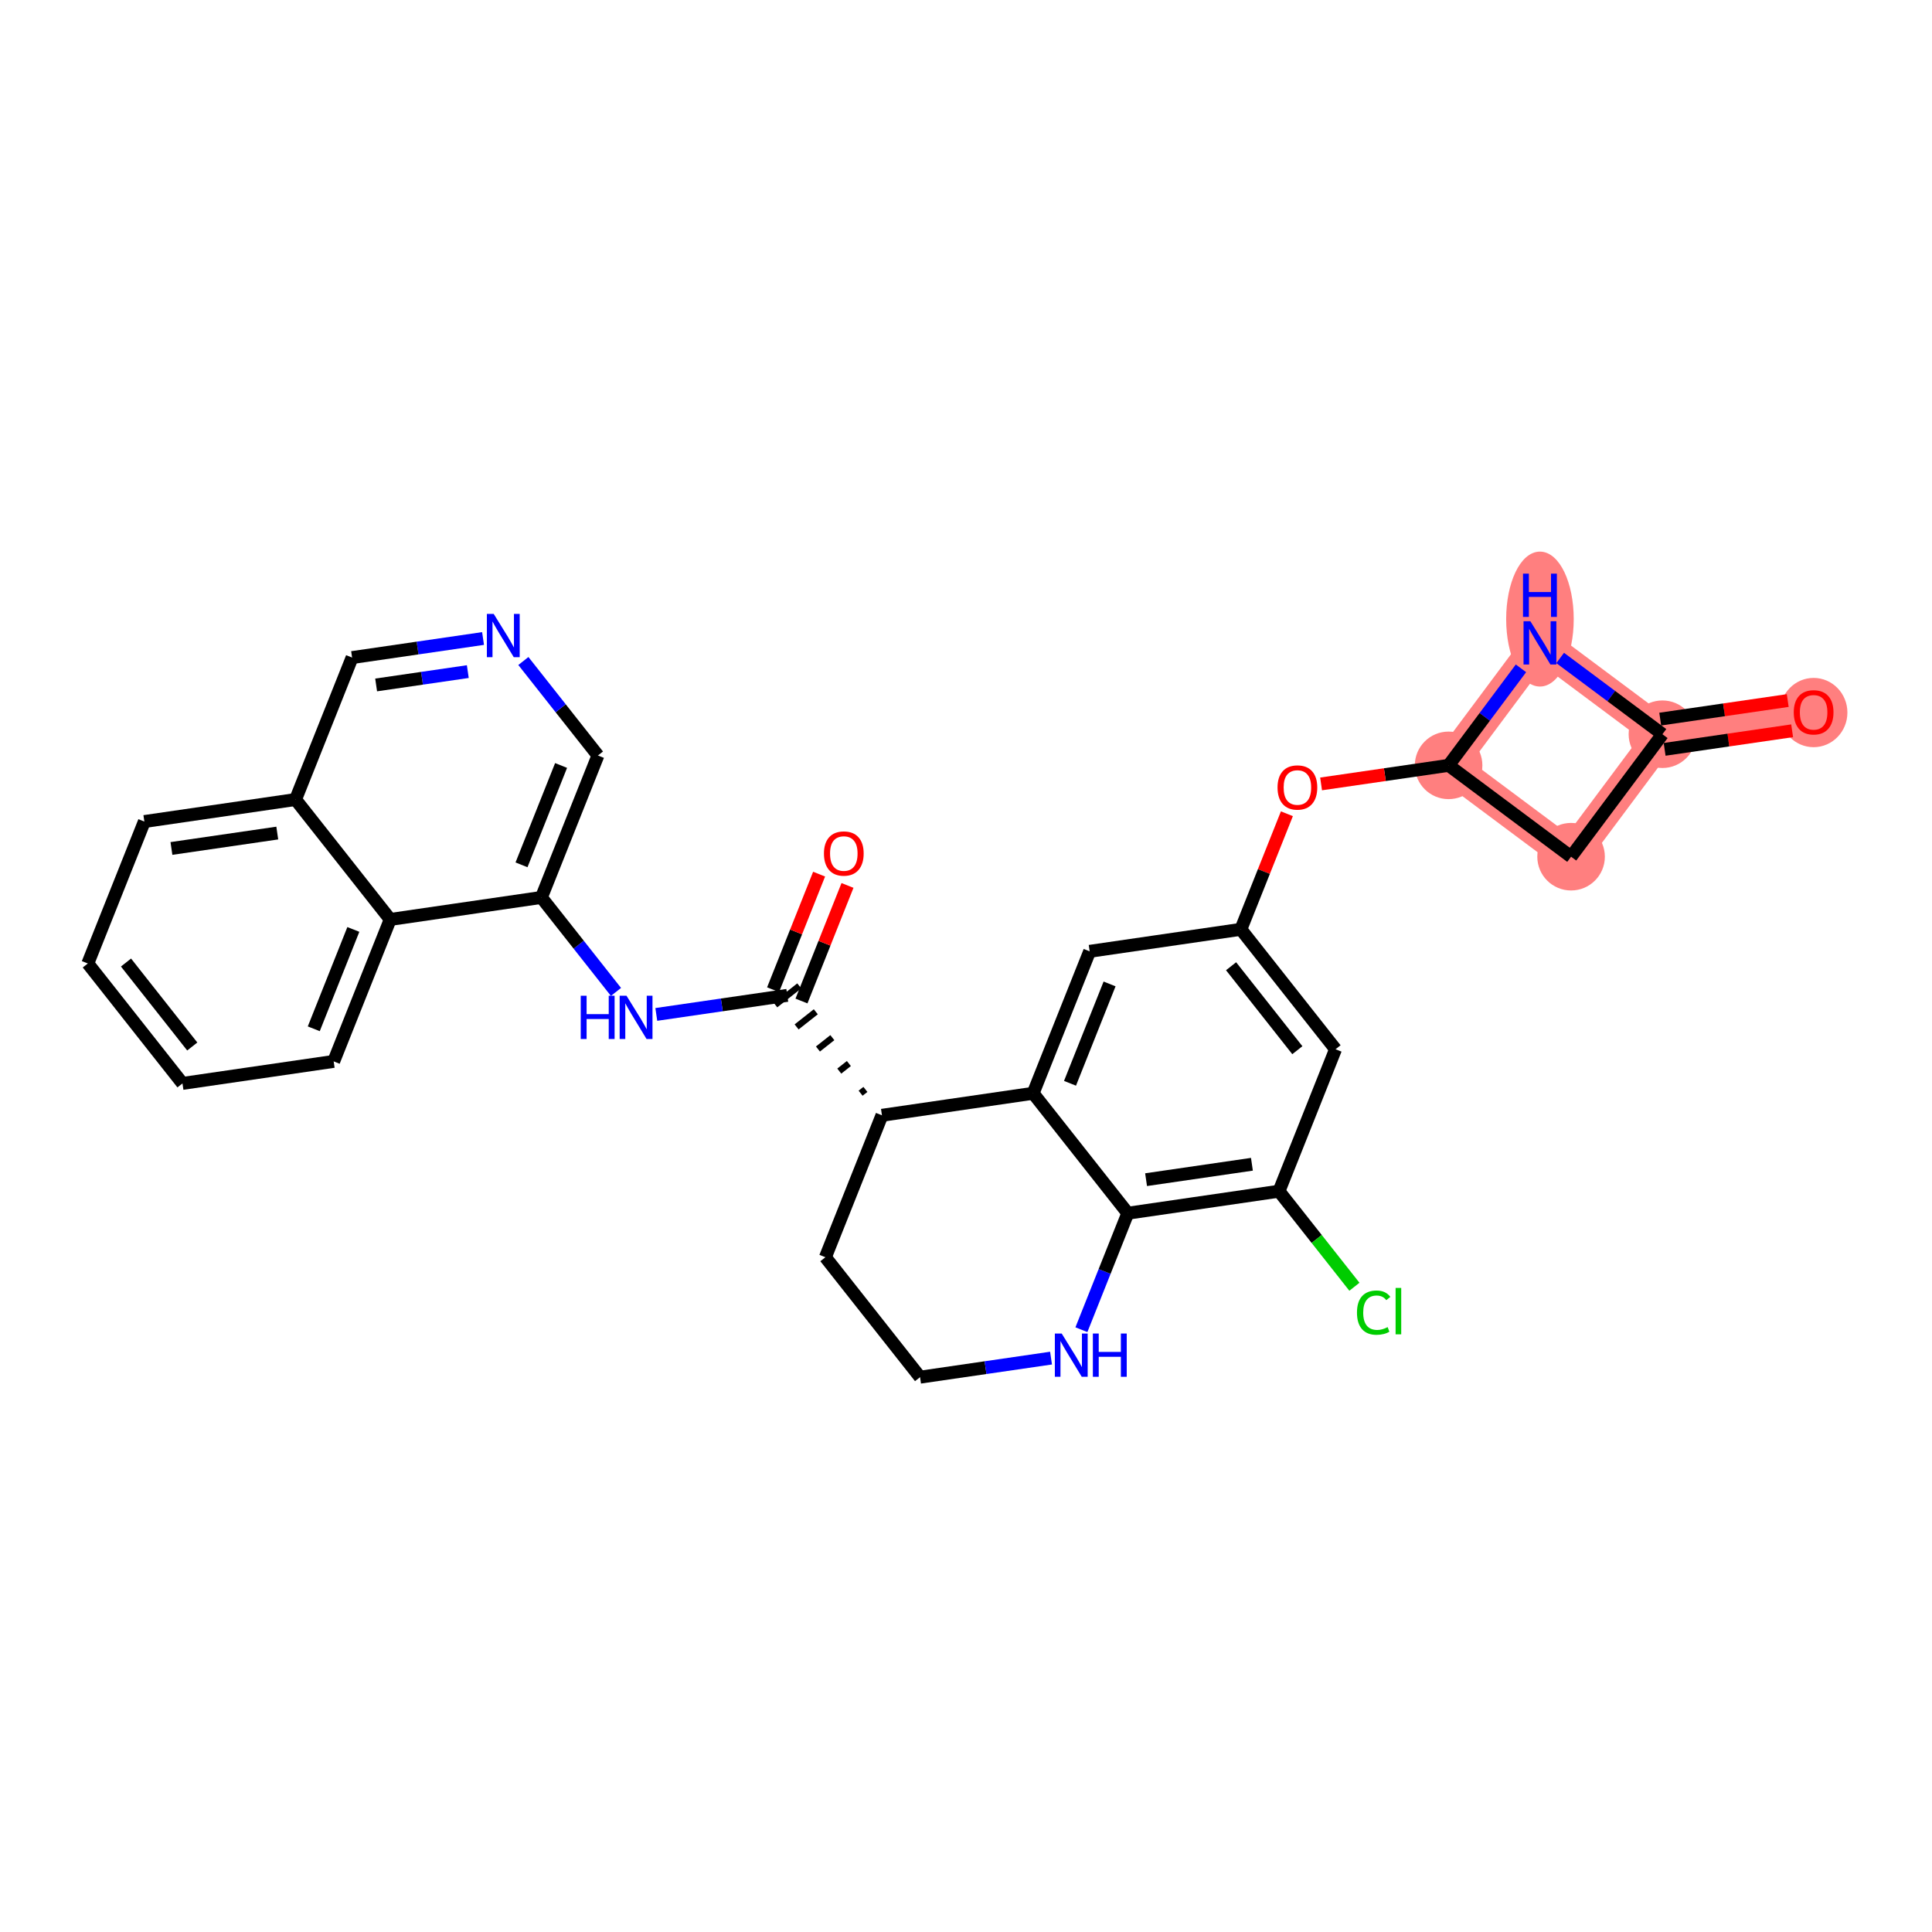 <?xml version='1.0' encoding='iso-8859-1'?>
<svg version='1.1' baseProfile='full'
              xmlns='http://www.w3.org/2000/svg'
                      xmlns:rdkit='http://www.rdkit.org/xml'
                      xmlns:xlink='http://www.w3.org/1999/xlink'
                  xml:space='preserve'
width='300px' height='300px' viewBox='0 0 300 300'>
<!-- END OF HEADER -->
<rect style='opacity:1.0;fill:#FFFFFF;stroke:none' width='300' height='300' x='0' y='0'> </rect>
<rect style='opacity:1.0;fill:#FFFFFF;stroke:none' width='300' height='300' x='0' y='0'> </rect>
<path d='M 281.619,110.592 L 258.141,114.01' style='fill:none;fill-rule:evenodd;stroke:#FF7F7F;stroke-width:5.1px;stroke-linecap:butt;stroke-linejoin:miter;stroke-opacity:1' />
<path d='M 258.141,114.01 L 243.956,133.028' style='fill:none;fill-rule:evenodd;stroke:#FF7F7F;stroke-width:5.1px;stroke-linecap:butt;stroke-linejoin:miter;stroke-opacity:1' />
<path d='M 258.141,114.01 L 239.122,99.826' style='fill:none;fill-rule:evenodd;stroke:#FF7F7F;stroke-width:5.1px;stroke-linecap:butt;stroke-linejoin:miter;stroke-opacity:1' />
<path d='M 243.956,133.028 L 224.938,118.844' style='fill:none;fill-rule:evenodd;stroke:#FF7F7F;stroke-width:5.1px;stroke-linecap:butt;stroke-linejoin:miter;stroke-opacity:1' />
<path d='M 224.938,118.844 L 239.122,99.826' style='fill:none;fill-rule:evenodd;stroke:#FF7F7F;stroke-width:5.1px;stroke-linecap:butt;stroke-linejoin:miter;stroke-opacity:1' />
<ellipse cx='281.619' cy='110.644' rx='4.745' ry='4.879'  style='fill:#FF7F7F;fill-rule:evenodd;stroke:#FF7F7F;stroke-width:1.0px;stroke-linecap:butt;stroke-linejoin:miter;stroke-opacity:1' />
<ellipse cx='258.141' cy='114.01' rx='4.745' ry='4.745'  style='fill:#FF7F7F;fill-rule:evenodd;stroke:#FF7F7F;stroke-width:1.0px;stroke-linecap:butt;stroke-linejoin:miter;stroke-opacity:1' />
<ellipse cx='243.956' cy='133.028' rx='4.745' ry='4.745'  style='fill:#FF7F7F;fill-rule:evenodd;stroke:#FF7F7F;stroke-width:1.0px;stroke-linecap:butt;stroke-linejoin:miter;stroke-opacity:1' />
<ellipse cx='224.938' cy='118.844' rx='4.745' ry='4.745'  style='fill:#FF7F7F;fill-rule:evenodd;stroke:#FF7F7F;stroke-width:1.0px;stroke-linecap:butt;stroke-linejoin:miter;stroke-opacity:1' />
<ellipse cx='239.122' cy='96.13' rx='4.745' ry='9.977'  style='fill:#FF7F7F;fill-rule:evenodd;stroke:#FF7F7F;stroke-width:1.0px;stroke-linecap:butt;stroke-linejoin:miter;stroke-opacity:1' />
<path class='bond-0 atom-0 atom-1' d='M 277.599,108.779 L 267.699,110.221' style='fill:none;fill-rule:evenodd;stroke:#FF0000;stroke-width:2.0px;stroke-linecap:butt;stroke-linejoin:miter;stroke-opacity:1' />
<path class='bond-0 atom-0 atom-1' d='M 267.699,110.221 L 257.799,111.662' style='fill:none;fill-rule:evenodd;stroke:#000000;stroke-width:2.0px;stroke-linecap:butt;stroke-linejoin:miter;stroke-opacity:1' />
<path class='bond-0 atom-0 atom-1' d='M 278.283,113.475 L 268.383,114.916' style='fill:none;fill-rule:evenodd;stroke:#FF0000;stroke-width:2.0px;stroke-linecap:butt;stroke-linejoin:miter;stroke-opacity:1' />
<path class='bond-0 atom-0 atom-1' d='M 268.383,114.916 L 258.482,116.358' style='fill:none;fill-rule:evenodd;stroke:#000000;stroke-width:2.0px;stroke-linecap:butt;stroke-linejoin:miter;stroke-opacity:1' />
<path class='bond-1 atom-1 atom-2' d='M 258.141,114.01 L 243.956,133.028' style='fill:none;fill-rule:evenodd;stroke:#000000;stroke-width:2.0px;stroke-linecap:butt;stroke-linejoin:miter;stroke-opacity:1' />
<path class='bond-29 atom-29 atom-1' d='M 242.263,102.168 L 250.202,108.089' style='fill:none;fill-rule:evenodd;stroke:#0000FF;stroke-width:2.0px;stroke-linecap:butt;stroke-linejoin:miter;stroke-opacity:1' />
<path class='bond-29 atom-29 atom-1' d='M 250.202,108.089 L 258.141,114.01' style='fill:none;fill-rule:evenodd;stroke:#000000;stroke-width:2.0px;stroke-linecap:butt;stroke-linejoin:miter;stroke-opacity:1' />
<path class='bond-2 atom-2 atom-3' d='M 243.956,133.028 L 224.938,118.844' style='fill:none;fill-rule:evenodd;stroke:#000000;stroke-width:2.0px;stroke-linecap:butt;stroke-linejoin:miter;stroke-opacity:1' />
<path class='bond-3 atom-3 atom-4' d='M 224.938,118.844 L 215.038,120.286' style='fill:none;fill-rule:evenodd;stroke:#000000;stroke-width:2.0px;stroke-linecap:butt;stroke-linejoin:miter;stroke-opacity:1' />
<path class='bond-3 atom-3 atom-4' d='M 215.038,120.286 L 205.137,121.727' style='fill:none;fill-rule:evenodd;stroke:#FF0000;stroke-width:2.0px;stroke-linecap:butt;stroke-linejoin:miter;stroke-opacity:1' />
<path class='bond-28 atom-3 atom-29' d='M 224.938,118.844 L 230.556,111.311' style='fill:none;fill-rule:evenodd;stroke:#000000;stroke-width:2.0px;stroke-linecap:butt;stroke-linejoin:miter;stroke-opacity:1' />
<path class='bond-28 atom-3 atom-29' d='M 230.556,111.311 L 236.174,103.778' style='fill:none;fill-rule:evenodd;stroke:#0000FF;stroke-width:2.0px;stroke-linecap:butt;stroke-linejoin:miter;stroke-opacity:1' />
<path class='bond-4 atom-4 atom-5' d='M 199.829,126.357 L 196.255,135.331' style='fill:none;fill-rule:evenodd;stroke:#FF0000;stroke-width:2.0px;stroke-linecap:butt;stroke-linejoin:miter;stroke-opacity:1' />
<path class='bond-4 atom-4 atom-5' d='M 196.255,135.331 L 192.681,144.304' style='fill:none;fill-rule:evenodd;stroke:#000000;stroke-width:2.0px;stroke-linecap:butt;stroke-linejoin:miter;stroke-opacity:1' />
<path class='bond-5 atom-5 atom-6' d='M 192.681,144.304 L 207.381,162.927' style='fill:none;fill-rule:evenodd;stroke:#000000;stroke-width:2.0px;stroke-linecap:butt;stroke-linejoin:miter;stroke-opacity:1' />
<path class='bond-5 atom-5 atom-6' d='M 191.161,150.037 L 201.451,163.074' style='fill:none;fill-rule:evenodd;stroke:#000000;stroke-width:2.0px;stroke-linecap:butt;stroke-linejoin:miter;stroke-opacity:1' />
<path class='bond-30 atom-11 atom-5' d='M 169.203,147.722 L 192.681,144.304' style='fill:none;fill-rule:evenodd;stroke:#000000;stroke-width:2.0px;stroke-linecap:butt;stroke-linejoin:miter;stroke-opacity:1' />
<path class='bond-6 atom-6 atom-7' d='M 207.381,162.927 L 198.602,184.969' style='fill:none;fill-rule:evenodd;stroke:#000000;stroke-width:2.0px;stroke-linecap:butt;stroke-linejoin:miter;stroke-opacity:1' />
<path class='bond-7 atom-7 atom-8' d='M 198.602,184.969 L 204.457,192.387' style='fill:none;fill-rule:evenodd;stroke:#000000;stroke-width:2.0px;stroke-linecap:butt;stroke-linejoin:miter;stroke-opacity:1' />
<path class='bond-7 atom-7 atom-8' d='M 204.457,192.387 L 210.312,199.806' style='fill:none;fill-rule:evenodd;stroke:#00CC00;stroke-width:2.0px;stroke-linecap:butt;stroke-linejoin:miter;stroke-opacity:1' />
<path class='bond-8 atom-7 atom-9' d='M 198.602,184.969 L 175.124,188.387' style='fill:none;fill-rule:evenodd;stroke:#000000;stroke-width:2.0px;stroke-linecap:butt;stroke-linejoin:miter;stroke-opacity:1' />
<path class='bond-8 atom-7 atom-9' d='M 194.397,180.786 L 177.962,183.179' style='fill:none;fill-rule:evenodd;stroke:#000000;stroke-width:2.0px;stroke-linecap:butt;stroke-linejoin:miter;stroke-opacity:1' />
<path class='bond-9 atom-9 atom-10' d='M 175.124,188.387 L 160.425,169.764' style='fill:none;fill-rule:evenodd;stroke:#000000;stroke-width:2.0px;stroke-linecap:butt;stroke-linejoin:miter;stroke-opacity:1' />
<path class='bond-32 atom-28 atom-9' d='M 167.92,206.476 L 171.522,197.432' style='fill:none;fill-rule:evenodd;stroke:#0000FF;stroke-width:2.0px;stroke-linecap:butt;stroke-linejoin:miter;stroke-opacity:1' />
<path class='bond-32 atom-28 atom-9' d='M 171.522,197.432 L 175.124,188.387' style='fill:none;fill-rule:evenodd;stroke:#000000;stroke-width:2.0px;stroke-linecap:butt;stroke-linejoin:miter;stroke-opacity:1' />
<path class='bond-10 atom-10 atom-11' d='M 160.425,169.764 L 169.203,147.722' style='fill:none;fill-rule:evenodd;stroke:#000000;stroke-width:2.0px;stroke-linecap:butt;stroke-linejoin:miter;stroke-opacity:1' />
<path class='bond-10 atom-10 atom-11' d='M 166.15,168.213 L 172.295,152.784' style='fill:none;fill-rule:evenodd;stroke:#000000;stroke-width:2.0px;stroke-linecap:butt;stroke-linejoin:miter;stroke-opacity:1' />
<path class='bond-11 atom-10 atom-12' d='M 160.425,169.764 L 136.947,173.182' style='fill:none;fill-rule:evenodd;stroke:#000000;stroke-width:2.0px;stroke-linecap:butt;stroke-linejoin:miter;stroke-opacity:1' />
<path class='bond-12 atom-12 atom-13' d='M 134.379,169.164 L 133.634,169.752' style='fill:none;fill-rule:evenodd;stroke:#000000;stroke-width:1.0px;stroke-linecap:butt;stroke-linejoin:miter;stroke-opacity:1' />
<path class='bond-12 atom-12 atom-13' d='M 131.812,165.145 L 130.322,166.321' style='fill:none;fill-rule:evenodd;stroke:#000000;stroke-width:1.0px;stroke-linecap:butt;stroke-linejoin:miter;stroke-opacity:1' />
<path class='bond-12 atom-12 atom-13' d='M 129.245,161.126 L 127.01,162.89' style='fill:none;fill-rule:evenodd;stroke:#000000;stroke-width:1.0px;stroke-linecap:butt;stroke-linejoin:miter;stroke-opacity:1' />
<path class='bond-12 atom-12 atom-13' d='M 126.677,157.108 L 123.697,159.459' style='fill:none;fill-rule:evenodd;stroke:#000000;stroke-width:1.0px;stroke-linecap:butt;stroke-linejoin:miter;stroke-opacity:1' />
<path class='bond-12 atom-12 atom-13' d='M 124.11,153.089 L 120.385,156.029' style='fill:none;fill-rule:evenodd;stroke:#000000;stroke-width:1.0px;stroke-linecap:butt;stroke-linejoin:miter;stroke-opacity:1' />
<path class='bond-25 atom-12 atom-26' d='M 136.947,173.182 L 128.168,195.224' style='fill:none;fill-rule:evenodd;stroke:#000000;stroke-width:2.0px;stroke-linecap:butt;stroke-linejoin:miter;stroke-opacity:1' />
<path class='bond-13 atom-13 atom-14' d='M 124.452,155.437 L 128.025,146.463' style='fill:none;fill-rule:evenodd;stroke:#000000;stroke-width:2.0px;stroke-linecap:butt;stroke-linejoin:miter;stroke-opacity:1' />
<path class='bond-13 atom-13 atom-14' d='M 128.025,146.463 L 131.599,137.49' style='fill:none;fill-rule:evenodd;stroke:#FF0000;stroke-width:2.0px;stroke-linecap:butt;stroke-linejoin:miter;stroke-opacity:1' />
<path class='bond-13 atom-13 atom-14' d='M 120.043,153.681 L 123.617,144.708' style='fill:none;fill-rule:evenodd;stroke:#000000;stroke-width:2.0px;stroke-linecap:butt;stroke-linejoin:miter;stroke-opacity:1' />
<path class='bond-13 atom-13 atom-14' d='M 123.617,144.708 L 127.191,135.734' style='fill:none;fill-rule:evenodd;stroke:#FF0000;stroke-width:2.0px;stroke-linecap:butt;stroke-linejoin:miter;stroke-opacity:1' />
<path class='bond-14 atom-13 atom-15' d='M 122.247,154.559 L 112.079,156.039' style='fill:none;fill-rule:evenodd;stroke:#000000;stroke-width:2.0px;stroke-linecap:butt;stroke-linejoin:miter;stroke-opacity:1' />
<path class='bond-14 atom-13 atom-15' d='M 112.079,156.039 L 101.911,157.52' style='fill:none;fill-rule:evenodd;stroke:#0000FF;stroke-width:2.0px;stroke-linecap:butt;stroke-linejoin:miter;stroke-opacity:1' />
<path class='bond-15 atom-15 atom-16' d='M 95.65,154.025 L 89.86,146.689' style='fill:none;fill-rule:evenodd;stroke:#0000FF;stroke-width:2.0px;stroke-linecap:butt;stroke-linejoin:miter;stroke-opacity:1' />
<path class='bond-15 atom-15 atom-16' d='M 89.86,146.689 L 84.07,139.354' style='fill:none;fill-rule:evenodd;stroke:#000000;stroke-width:2.0px;stroke-linecap:butt;stroke-linejoin:miter;stroke-opacity:1' />
<path class='bond-16 atom-16 atom-17' d='M 84.07,139.354 L 92.849,117.312' style='fill:none;fill-rule:evenodd;stroke:#000000;stroke-width:2.0px;stroke-linecap:butt;stroke-linejoin:miter;stroke-opacity:1' />
<path class='bond-16 atom-16 atom-17' d='M 80.979,134.292 L 87.124,118.863' style='fill:none;fill-rule:evenodd;stroke:#000000;stroke-width:2.0px;stroke-linecap:butt;stroke-linejoin:miter;stroke-opacity:1' />
<path class='bond-31 atom-25 atom-16' d='M 60.592,142.772 L 84.07,139.354' style='fill:none;fill-rule:evenodd;stroke:#000000;stroke-width:2.0px;stroke-linecap:butt;stroke-linejoin:miter;stroke-opacity:1' />
<path class='bond-17 atom-17 atom-18' d='M 92.849,117.312 L 87.059,109.977' style='fill:none;fill-rule:evenodd;stroke:#000000;stroke-width:2.0px;stroke-linecap:butt;stroke-linejoin:miter;stroke-opacity:1' />
<path class='bond-17 atom-17 atom-18' d='M 87.059,109.977 L 81.269,102.642' style='fill:none;fill-rule:evenodd;stroke:#0000FF;stroke-width:2.0px;stroke-linecap:butt;stroke-linejoin:miter;stroke-opacity:1' />
<path class='bond-18 atom-18 atom-19' d='M 75.008,99.146 L 64.84,100.627' style='fill:none;fill-rule:evenodd;stroke:#0000FF;stroke-width:2.0px;stroke-linecap:butt;stroke-linejoin:miter;stroke-opacity:1' />
<path class='bond-18 atom-18 atom-19' d='M 64.84,100.627 L 54.672,102.107' style='fill:none;fill-rule:evenodd;stroke:#000000;stroke-width:2.0px;stroke-linecap:butt;stroke-linejoin:miter;stroke-opacity:1' />
<path class='bond-18 atom-18 atom-19' d='M 72.641,104.286 L 65.524,105.322' style='fill:none;fill-rule:evenodd;stroke:#0000FF;stroke-width:2.0px;stroke-linecap:butt;stroke-linejoin:miter;stroke-opacity:1' />
<path class='bond-18 atom-18 atom-19' d='M 65.524,105.322 L 58.406,106.359' style='fill:none;fill-rule:evenodd;stroke:#000000;stroke-width:2.0px;stroke-linecap:butt;stroke-linejoin:miter;stroke-opacity:1' />
<path class='bond-19 atom-19 atom-20' d='M 54.672,102.107 L 45.893,124.149' style='fill:none;fill-rule:evenodd;stroke:#000000;stroke-width:2.0px;stroke-linecap:butt;stroke-linejoin:miter;stroke-opacity:1' />
<path class='bond-20 atom-20 atom-21' d='M 45.893,124.149 L 22.415,127.567' style='fill:none;fill-rule:evenodd;stroke:#000000;stroke-width:2.0px;stroke-linecap:butt;stroke-linejoin:miter;stroke-opacity:1' />
<path class='bond-20 atom-20 atom-21' d='M 43.055,129.357 L 26.62,131.75' style='fill:none;fill-rule:evenodd;stroke:#000000;stroke-width:2.0px;stroke-linecap:butt;stroke-linejoin:miter;stroke-opacity:1' />
<path class='bond-33 atom-25 atom-20' d='M 60.592,142.772 L 45.893,124.149' style='fill:none;fill-rule:evenodd;stroke:#000000;stroke-width:2.0px;stroke-linecap:butt;stroke-linejoin:miter;stroke-opacity:1' />
<path class='bond-21 atom-21 atom-22' d='M 22.415,127.567 L 13.636,149.609' style='fill:none;fill-rule:evenodd;stroke:#000000;stroke-width:2.0px;stroke-linecap:butt;stroke-linejoin:miter;stroke-opacity:1' />
<path class='bond-22 atom-22 atom-23' d='M 13.636,149.609 L 28.336,168.232' style='fill:none;fill-rule:evenodd;stroke:#000000;stroke-width:2.0px;stroke-linecap:butt;stroke-linejoin:miter;stroke-opacity:1' />
<path class='bond-22 atom-22 atom-23' d='M 19.566,149.462 L 29.855,162.499' style='fill:none;fill-rule:evenodd;stroke:#000000;stroke-width:2.0px;stroke-linecap:butt;stroke-linejoin:miter;stroke-opacity:1' />
<path class='bond-23 atom-23 atom-24' d='M 28.336,168.232 L 51.814,164.814' style='fill:none;fill-rule:evenodd;stroke:#000000;stroke-width:2.0px;stroke-linecap:butt;stroke-linejoin:miter;stroke-opacity:1' />
<path class='bond-24 atom-24 atom-25' d='M 51.814,164.814 L 60.592,142.772' style='fill:none;fill-rule:evenodd;stroke:#000000;stroke-width:2.0px;stroke-linecap:butt;stroke-linejoin:miter;stroke-opacity:1' />
<path class='bond-24 atom-24 atom-25' d='M 48.722,159.752 L 54.867,144.323' style='fill:none;fill-rule:evenodd;stroke:#000000;stroke-width:2.0px;stroke-linecap:butt;stroke-linejoin:miter;stroke-opacity:1' />
<path class='bond-26 atom-26 atom-27' d='M 128.168,195.224 L 142.867,213.847' style='fill:none;fill-rule:evenodd;stroke:#000000;stroke-width:2.0px;stroke-linecap:butt;stroke-linejoin:miter;stroke-opacity:1' />
<path class='bond-27 atom-27 atom-28' d='M 142.867,213.847 L 153.036,212.367' style='fill:none;fill-rule:evenodd;stroke:#000000;stroke-width:2.0px;stroke-linecap:butt;stroke-linejoin:miter;stroke-opacity:1' />
<path class='bond-27 atom-27 atom-28' d='M 153.036,212.367 L 163.204,210.886' style='fill:none;fill-rule:evenodd;stroke:#0000FF;stroke-width:2.0px;stroke-linecap:butt;stroke-linejoin:miter;stroke-opacity:1' />
<path  class='atom-0' d='M 278.534 110.611
Q 278.534 108.997, 279.331 108.096
Q 280.129 107.194, 281.619 107.194
Q 283.109 107.194, 283.906 108.096
Q 284.703 108.997, 284.703 110.611
Q 284.703 112.243, 283.896 113.173
Q 283.09 114.093, 281.619 114.093
Q 280.138 114.093, 279.331 113.173
Q 278.534 112.252, 278.534 110.611
M 281.619 113.334
Q 282.643 113.334, 283.194 112.651
Q 283.754 111.958, 283.754 110.611
Q 283.754 109.291, 283.194 108.627
Q 282.643 107.953, 281.619 107.953
Q 280.594 107.953, 280.034 108.618
Q 279.483 109.282, 279.483 110.611
Q 279.483 111.968, 280.034 112.651
Q 280.594 113.334, 281.619 113.334
' fill='#FF0000'/>
<path  class='atom-4' d='M 198.376 122.281
Q 198.376 120.668, 199.173 119.766
Q 199.97 118.865, 201.46 118.865
Q 202.95 118.865, 203.747 119.766
Q 204.544 120.668, 204.544 122.281
Q 204.544 123.914, 203.737 124.844
Q 202.931 125.764, 201.46 125.764
Q 199.979 125.764, 199.173 124.844
Q 198.376 123.923, 198.376 122.281
M 201.46 125.005
Q 202.485 125.005, 203.035 124.322
Q 203.595 123.629, 203.595 122.281
Q 203.595 120.962, 203.035 120.298
Q 202.485 119.624, 201.46 119.624
Q 200.435 119.624, 199.875 120.288
Q 199.325 120.953, 199.325 122.281
Q 199.325 123.638, 199.875 124.322
Q 200.435 125.005, 201.46 125.005
' fill='#FF0000'/>
<path  class='atom-8' d='M 210.71 203.825
Q 210.71 202.155, 211.489 201.281
Q 212.276 200.399, 213.766 200.399
Q 215.152 200.399, 215.892 201.376
L 215.266 201.889
Q 214.725 201.177, 213.766 201.177
Q 212.751 201.177, 212.21 201.86
Q 211.678 202.534, 211.678 203.825
Q 211.678 205.153, 212.229 205.837
Q 212.789 206.52, 213.871 206.52
Q 214.611 206.52, 215.474 206.074
L 215.74 206.786
Q 215.389 207.014, 214.858 207.146
Q 214.326 207.279, 213.738 207.279
Q 212.276 207.279, 211.489 206.387
Q 210.71 205.495, 210.71 203.825
' fill='#00CC00'/>
<path  class='atom-8' d='M 216.708 199.991
L 217.581 199.991
L 217.581 207.194
L 216.708 207.194
L 216.708 199.991
' fill='#00CC00'/>
<path  class='atom-14' d='M 127.942 132.536
Q 127.942 130.923, 128.739 130.021
Q 129.536 129.12, 131.026 129.12
Q 132.516 129.12, 133.313 130.021
Q 134.11 130.923, 134.11 132.536
Q 134.11 134.169, 133.304 135.099
Q 132.497 136.019, 131.026 136.019
Q 129.546 136.019, 128.739 135.099
Q 127.942 134.178, 127.942 132.536
M 131.026 135.26
Q 132.051 135.26, 132.601 134.577
Q 133.161 133.884, 133.161 132.536
Q 133.161 131.217, 132.601 130.553
Q 132.051 129.879, 131.026 129.879
Q 130.001 129.879, 129.441 130.543
Q 128.891 131.208, 128.891 132.536
Q 128.891 133.893, 129.441 134.577
Q 130.001 135.26, 131.026 135.26
' fill='#FF0000'/>
<path  class='atom-15' d='M 90.176 154.618
L 91.087 154.618
L 91.087 157.474
L 94.523 157.474
L 94.523 154.618
L 95.434 154.618
L 95.434 161.337
L 94.523 161.337
L 94.523 158.233
L 91.087 158.233
L 91.087 161.337
L 90.176 161.337
L 90.176 154.618
' fill='#0000FF'/>
<path  class='atom-15' d='M 97.284 154.618
L 99.486 158.176
Q 99.704 158.528, 100.055 159.163
Q 100.407 159.799, 100.426 159.837
L 100.426 154.618
L 101.318 154.618
L 101.318 161.337
L 100.397 161.337
L 98.034 157.446
Q 97.759 156.99, 97.465 156.468
Q 97.18 155.946, 97.094 155.785
L 97.094 161.337
L 96.221 161.337
L 96.221 154.618
L 97.284 154.618
' fill='#0000FF'/>
<path  class='atom-18' d='M 76.664 95.329
L 78.866 98.888
Q 79.084 99.239, 79.435 99.875
Q 79.787 100.511, 79.805 100.549
L 79.805 95.329
L 80.698 95.329
L 80.698 102.048
L 79.777 102.048
L 77.414 98.157
Q 77.139 97.702, 76.845 97.18
Q 76.56 96.658, 76.475 96.497
L 76.475 102.048
L 75.601 102.048
L 75.601 95.329
L 76.664 95.329
' fill='#0000FF'/>
<path  class='atom-28' d='M 164.86 207.069
L 167.062 210.628
Q 167.28 210.979, 167.631 211.615
Q 167.982 212.251, 168.001 212.289
L 168.001 207.069
L 168.893 207.069
L 168.893 213.788
L 167.973 213.788
L 165.61 209.897
Q 165.335 209.442, 165.04 208.92
Q 164.756 208.398, 164.67 208.237
L 164.67 213.788
L 163.797 213.788
L 163.797 207.069
L 164.86 207.069
' fill='#0000FF'/>
<path  class='atom-28' d='M 169.7 207.069
L 170.611 207.069
L 170.611 209.926
L 174.047 209.926
L 174.047 207.069
L 174.958 207.069
L 174.958 213.788
L 174.047 213.788
L 174.047 210.685
L 170.611 210.685
L 170.611 213.788
L 169.7 213.788
L 169.7 207.069
' fill='#0000FF'/>
<path  class='atom-29' d='M 237.637 96.466
L 239.839 100.025
Q 240.057 100.376, 240.408 101.012
Q 240.759 101.648, 240.778 101.686
L 240.778 96.466
L 241.67 96.466
L 241.67 103.185
L 240.75 103.185
L 238.387 99.294
Q 238.111 98.839, 237.817 98.317
Q 237.532 97.795, 237.447 97.633
L 237.447 103.185
L 236.574 103.185
L 236.574 96.466
L 237.637 96.466
' fill='#0000FF'/>
<path  class='atom-29' d='M 236.493 89.075
L 237.404 89.075
L 237.404 91.932
L 240.84 91.932
L 240.84 89.075
L 241.751 89.075
L 241.751 95.794
L 240.84 95.794
L 240.84 92.691
L 237.404 92.691
L 237.404 95.794
L 236.493 95.794
L 236.493 89.075
' fill='#0000FF'/>
</svg>
